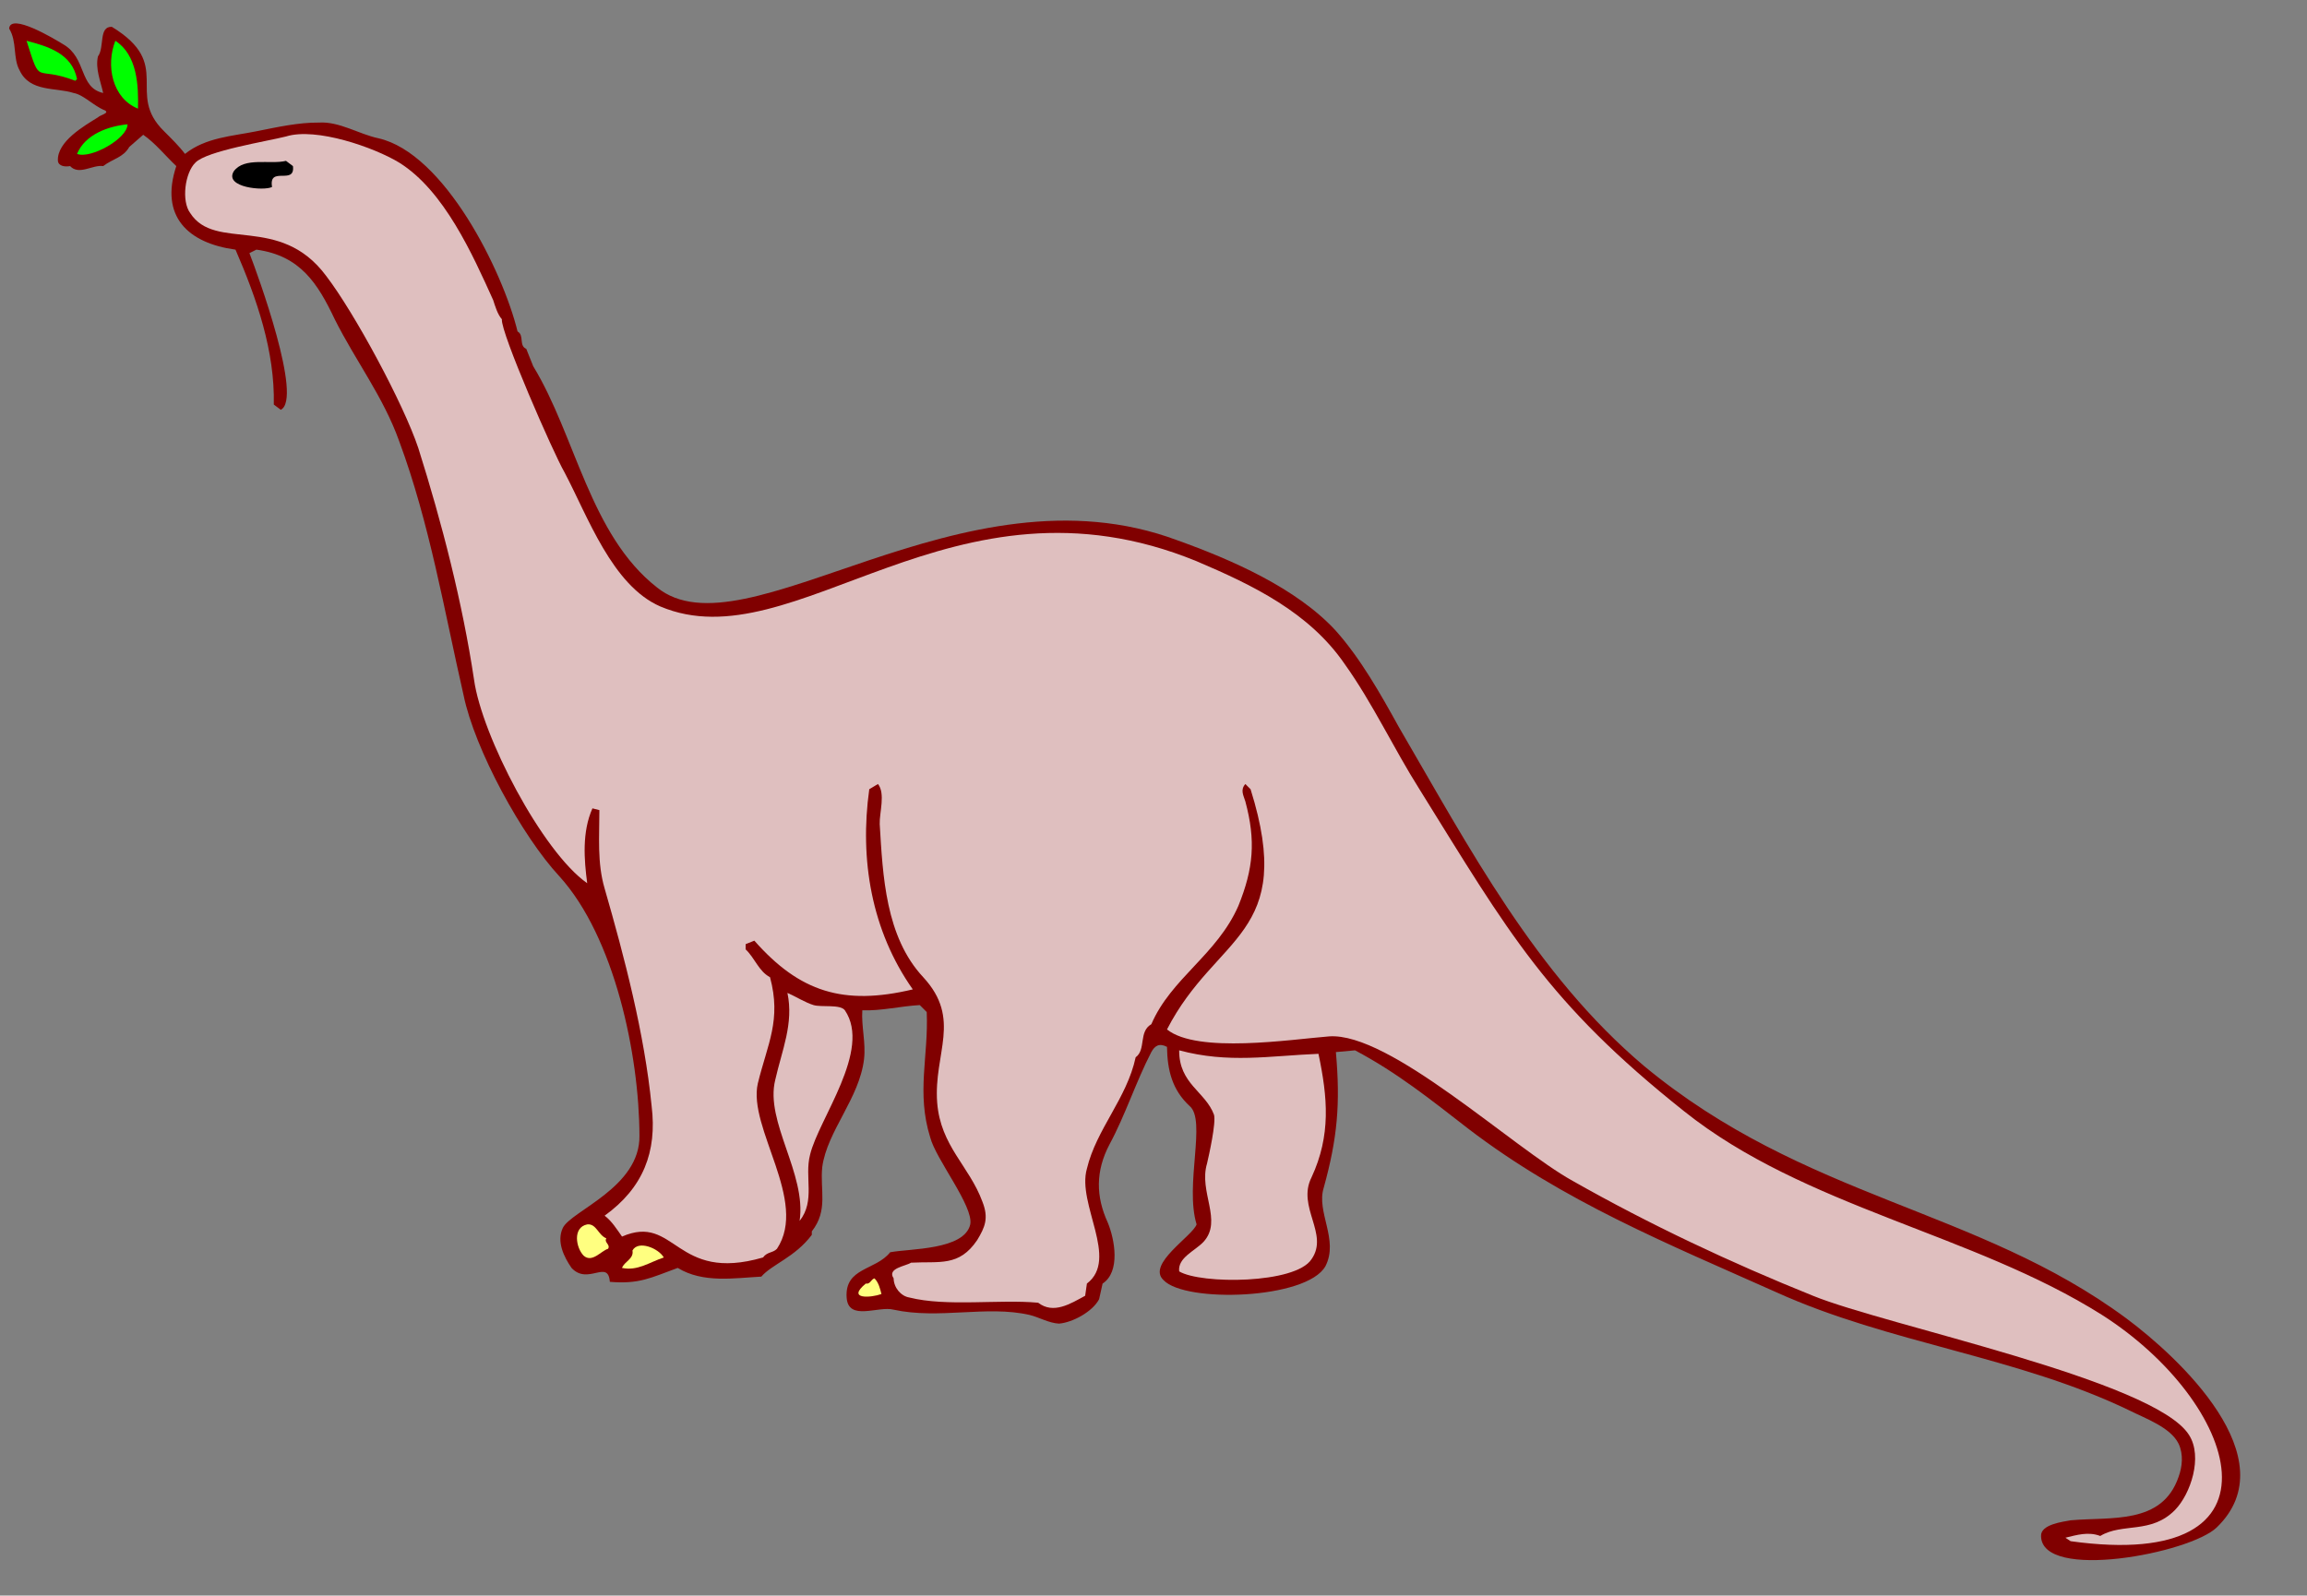 <?xml version="1.0" encoding="UTF-8" standalone="no"?>
<!-- Created with Inkscape (http://www.inkscape.org/) -->

<svg
   xmlns:dc="http://purl.org/dc/elements/1.1/"
   xmlns:cc="http://creativecommons.org/ns#"
   xmlns:rdf="http://www.w3.org/1999/02/22-rdf-syntax-ns#"
   xmlns:svg="http://www.w3.org/2000/svg"
   xmlns="http://www.w3.org/2000/svg"
   xmlns:sodipodi="http://sodipodi.sourceforge.net/DTD/sodipodi-0.dtd"
   xmlns:inkscape="http://www.inkscape.org/namespaces/inkscape"
   id="svg15181"
   version="1.1"
   inkscape:version="0.48.1 "
   width="397.5"
   height="275"
   xml:space="preserve"
   sodipodi:docname="Dinosaur_20.pdf"><rect width="100%" height="100%" fill="#808080" stroke="none"/><defs
     id="defs15185" /><sodipodi:namedview
     pagecolor="#ffffff"
     bordercolor="#666666"
     borderopacity="1"
     objecttolerance="10"
     gridtolerance="10"
     guidetolerance="10"
     inkscape:pageopacity="0"
     inkscape:pageshadow="2"
     inkscape:window-width="640"
     inkscape:window-height="480"
     id="namedview15183"
     showgrid="false"
     inkscape:zoom="1.0581818"
     inkscape:cx="198.75"
     inkscape:cy="137.5"
     inkscape:window-x="0"
     inkscape:window-y="0"
     inkscape:window-maximized="0"
     inkscape:current-layer="g15189" /><g
     id="g15189"
     inkscape:groupmode="layer"
     inkscape:label="Dinosaur_20"
     transform="matrix(1.25,0,0,-1.25,0,275)"><g
       id="g15191"
       transform="scale(0.24,0.24)"><path
         d="m 59.25,863.25 c -1.516,6.898 -4.566,13.914 -3,21 3.91,5.18 0.25,17.336 8,17 35.797,-21.828 7.539,-38.059 30,-60 4.109,-4.121 8.586,-8.461 12,-13 11.891,9.488 27.176,10.176 41,13 12.078,2.375 23.969,5.105 36,5 11.66,0.711 22.879,-6.637 34,-9 37.992,-8.562 71.504,-76.281 80,-111 4.016,-2.223 0.594,-8.148 5,-10 l 4,-10 c 24.324,-39.859 32.551,-96.852 71,-127 50.477,-41.043 174.879,73.504 299,27 30.836,-11.035 68.477,-27.422 91,-52 14.234,-15.969 25.809,-36.535 36,-55 40.559,-69.566 78.781,-142.406 141,-195 92.39,-76.582 191.33,-81.594 277,-145 29.79,-22.156 92.85,-80.426 52,-120 -15.26,-15.008 -100.78,-31.148 -101,-5 -0.27,6.691 12.66,8.168 17,9 23.13,2.102 52.57,-2.691 62,25 2.09,5.734 2.89,12.812 0,19 -4.61,9.434 -19.3,14.602 -28,19 -64.44,31.203 -137.98,38.547 -203,68 -62.141,27.766 -122.434,52.234 -177,94 -21.254,16.473 -40.805,32.203 -65,45 l -11,-1 c 2.645,-29.66 0.891,-49.449 -7,-78 -4.363,-13.918 8.813,-29.816 1,-45 -10.684,-19.129 -80.586,-21.285 -93,-8 -9.816,9.156 16.672,25.273 19,32 -6.898,22.637 5.742,59.852 -4,68 -10.008,9.266 -12.801,20.512 -13,34 -4.539,2.336 -7.043,0.578 -9,-3 -8.961,-17.312 -14.816,-35.973 -24,-53 -8.105,-15.379 -7.891,-30.008 -1,-45 3.957,-9.562 7.387,-28.223 -3,-35 l -2,-9 c -3.82,-7.176 -15.113,-13.305 -23,-14 -5.734,0.234 -11.844,3.82 -17,5 -24.508,5.613 -51.836,-2.684 -78,3 -8.687,2.355 -26.09,-6.918 -27,7 -1.133,17.316 16.656,15.449 25,26 11.375,2.168 42.551,1.191 46,16 1.977,10.496 -19.781,37.406 -23,50 -8.043,25.797 -0.895,46.613 -2,72 l -4,4 c -11.039,-0.598 -22.031,-3.391 -33,-3 -0.594,-9.359 2.09,-18.551 1,-28 -2.633,-22.57 -21.168,-41.309 -24,-62 -1.406,-13.27 3.578,-24.773 -6,-37 l 0,-2 c -9.66,-12.895 -22.879,-16.906 -29,-24 -15.441,-0.805 -33.434,-3.91 -48,5 -15.824,-5.789 -22.027,-9.367 -39,-8 -1.004,13.289 -12.574,-2.184 -22,8 -4.336,6.289 -8.738,15.086 -5,23 4.84,9.855 44.48,23.266 44,53 -0.109,46.445 -14.309,114.113 -46,149 -21.414,23.02 -48.625,72.898 -55,104 -11.137,48.66 -19.445,98.613 -37,146 -9.145,25.57 -25.004,46.043 -37,70 -9.738,20.527 -19.754,36.555 -45,40 l -4,-2 c 4.82,-12.375 30.809,-83.816 18,-90 l -4,3 c 0.656,30.609 -9.695,60.637 -22,89 -27.187,3.695 -43.652,19.023 -34,48 -6.426,6.078 -11.957,13.086 -19,18 l -8,-7 c -3.57,-6.211 -9.324,-6.664 -15,-11 -6.098,0.914 -13.863,-5.5 -19,0 -2.844,-0.523 -6.688,-0.086 -7,3 -0.637,11.125 15.164,20.133 23,25 1.293,1.375 6.832,2.422 4,4 -6.422,2.504 -12.242,9.008 -18,10 -10.152,3.316 -25.09,0.348 -31,13 -3.961,7.094 -1.344,16.402 -6,24 0.66,9.27 25.816,-5.797 31,-9 13.676,-7.812 8.938,-24.875 23,-28"
         style="fill:#800000;fill-opacity:1;fill-rule:nonzero;stroke:none"
         id="path15193" /><path
         d="m 44.25,871.25 -1,-1 c -23.906,9.23 -19.43,-3.98 -28,23 12.449,-3.293 26.078,-7.336 29,-22"
         style="fill:#00ff00;fill-opacity:1;fill-rule:nonzero;stroke:none"
         id="path15195" /><path
         d="m 79.25,854.25 c -14.848,5.988 -18.574,24.832 -13,39 12.68,-8.266 13.332,-25.797 13,-39"
         style="fill:#00ff00;fill-opacity:1;fill-rule:nonzero;stroke:none"
         id="path15197" /><path
         d="m 73.25,845.25 c 0.043,-8.18 -21.223,-20.074 -29,-17 4.66,11.309 18.113,15.949 29,17"
         style="fill:#00ff00;fill-opacity:1;fill-rule:nonzero;stroke:none"
         id="path15199" /><path
         d="m 288.25,733.25 c -0.82,-7.496 29.637,-77.078 36,-88 13.297,-25.133 27.332,-65 55,-77 77.367,-32.699 167.66,83.535 308,26 32.309,-13.734 64.629,-29.348 85,-59 16.117,-22.52 28.094,-48.422 43,-72 51.16,-82.32 73.355,-122.457 152,-185 69.18,-55.266 165.7,-70.117 240,-117 78.27,-49.918 111.15,-147.961 -18,-130 l -3,2 c 6.41,1.531 13.1,3.641 20,1 12.83,7.742 29.23,0.898 43,15 8.86,9.094 16.05,30.414 8,43 -19.59,31.406 -174.47,62.984 -216,80 -46.941,18.879 -93.77,40.895 -138,66 -34.355,18.992 -105.223,85.656 -140,83 -21.773,-1.727 -75.527,-10.055 -93,4 28.191,54.887 74.449,53.633 48,138 l -3,3 c -3.012,-3.398 -1.125,-6.395 0,-10 6.059,-22.594 4.691,-38.492 -4,-60 -12.34,-28.156 -38.574,-41.512 -50,-68 -7.426,-4.211 -2.906,-14.633 -9,-19 -5.078,-23.695 -22.582,-41.289 -28,-64 -5.875,-20.309 18.594,-51.867 0,-66 l -1,-7 c -8.504,-4.629 -18.195,-10.766 -27,-4 -22.484,2.047 -52.715,-2.402 -74,3 -4.824,0.785 -8.906,5.602 -9,11 -4,5.832 7.008,7.012 10,9 16.504,0.871 27.57,-2.449 38,13 4.422,7.34 6.734,12.539 3,22 -7.598,20.68 -24.02,31.867 -26,57 -2.117,28.41 14.309,47.863 -8,72 -21.687,23.262 -23.211,58.27 -25,88 -0.215,6.559 3.387,17.488 -1,23 l -5,-3 c -5.645,-40.352 1.223,-81.27 25,-115 -39.805,-9.453 -64.973,-1.523 -91,28 l -5,-2 0,-3 c 5.426,-5.195 7.477,-12.527 14,-16 6.625,-24.582 -1.414,-38.199 -7,-61 -5.875,-25.605 29.164,-67.566 11,-95 -2.348,-2.484 -5.633,-1.668 -8,-5 -50.719,-14.762 -50.102,25.457 -81,12 -3.062,4.332 -5.91,8.934 -10,12 22.152,15.949 30.215,36.711 27,63 -4.121,41.715 -15.602,85.469 -27,125 -4.328,14.785 -2.988,29.691 -3,45 l -4,1 c -6.035,-13.621 -4.785,-29.371 -3,-43 -25.867,18.141 -60.547,84.746 -65,117 -6.641,44.199 -18.422,90.027 -32,133 -8.437,25.313 -36.668,77.75 -53,99 -26.625,35.734 -63.633,13.66 -78,36 -5.172,6.91 -3.047,23.191 3,29 6.477,6.738 41.129,12.234 52,15 17.234,5.426 50.684,-6.285 65,-15 25.816,-16.07 42.141,-52.758 54,-79 1.09,-3.34 2.496,-8.207 5,-11"
         style="fill:#dfbfbf;fill-opacity:1;fill-rule:nonzero;stroke:none"
         id="path15201" /><path
         d="m 168.25,821.25 c 1.395,-11.254 -14.121,0.406 -12,-12 -4.602,-2.41 -27.621,-0.332 -22,9 6.117,8.406 20.91,3.754 30,6 l 4,-3"
         style="fill:#000000;fill-opacity:1;fill-rule:nonzero;stroke:none"
         id="path15203" /><path
         d="m 459.25,215.25 c 4.047,27.141 -19.988,56.969 -14,81 3.82,17.039 10.715,32.34 7,50 4.676,-2.016 10.109,-5.504 15,-7 4.449,-1.375 15.418,0.602 18,-3 15.566,-22.922 -15.09,-62.387 -20,-83 -3.355,-12.937 3.203,-26.277 -6,-38"
         style="fill:#dfbfbf;fill-opacity:1;fill-rule:nonzero;stroke:none"
         id="path15205" /><path
         d="m 757.25,311.25 c 5.281,-25.137 7.262,-46.734 -4,-71 -8.59,-16.992 10.25,-32.477 0,-47 -9.191,-14.273 -63.57,-14.437 -76,-7 -0.934,7.902 8.969,11.66 14,17 11.125,12.191 -2.926,28.633 2,45 1.066,4.555 5.285,23.387 4,28 -4.91,13.297 -20.148,17.691 -20,37 28.391,-7.625 51.813,-3.164 80,-2"
         style="fill:#dfbfbf;fill-opacity:1;fill-rule:nonzero;stroke:none"
         id="path15207" /><path
         d="m 348.25,205.25 c -1.48,-2.422 2.477,-3.496 1,-6 -4.02,-1.191 -9.121,-8.242 -14,-4 -4.457,4.492 -6.531,16.246 2,18 5.285,0.594 6.34,-6.242 11,-8"
         style="fill:#ffff80;fill-opacity:1;fill-rule:nonzero;stroke:none"
         id="path15209" /><path
         d="m 381.25,194.25 c -8.078,-2.656 -15.078,-7.91 -24,-6 1.313,3.676 6.898,5.184 6,10 3.262,6.066 14.91,1.363 18,-4"
         style="fill:#ffff80;fill-opacity:1;fill-rule:nonzero;stroke:none"
         id="path15211" /><path
         d="m 506.25,173.25 c -6,-2.176 -20.262,-3.273 -9,6 2.684,-0.457 2.996,2.516 5,3 2.371,-2.348 3.273,-6.039 4,-9"
         style="fill:#ffff80;fill-opacity:1;fill-rule:nonzero;stroke:none"
         id="path15213" /></g></g></svg>